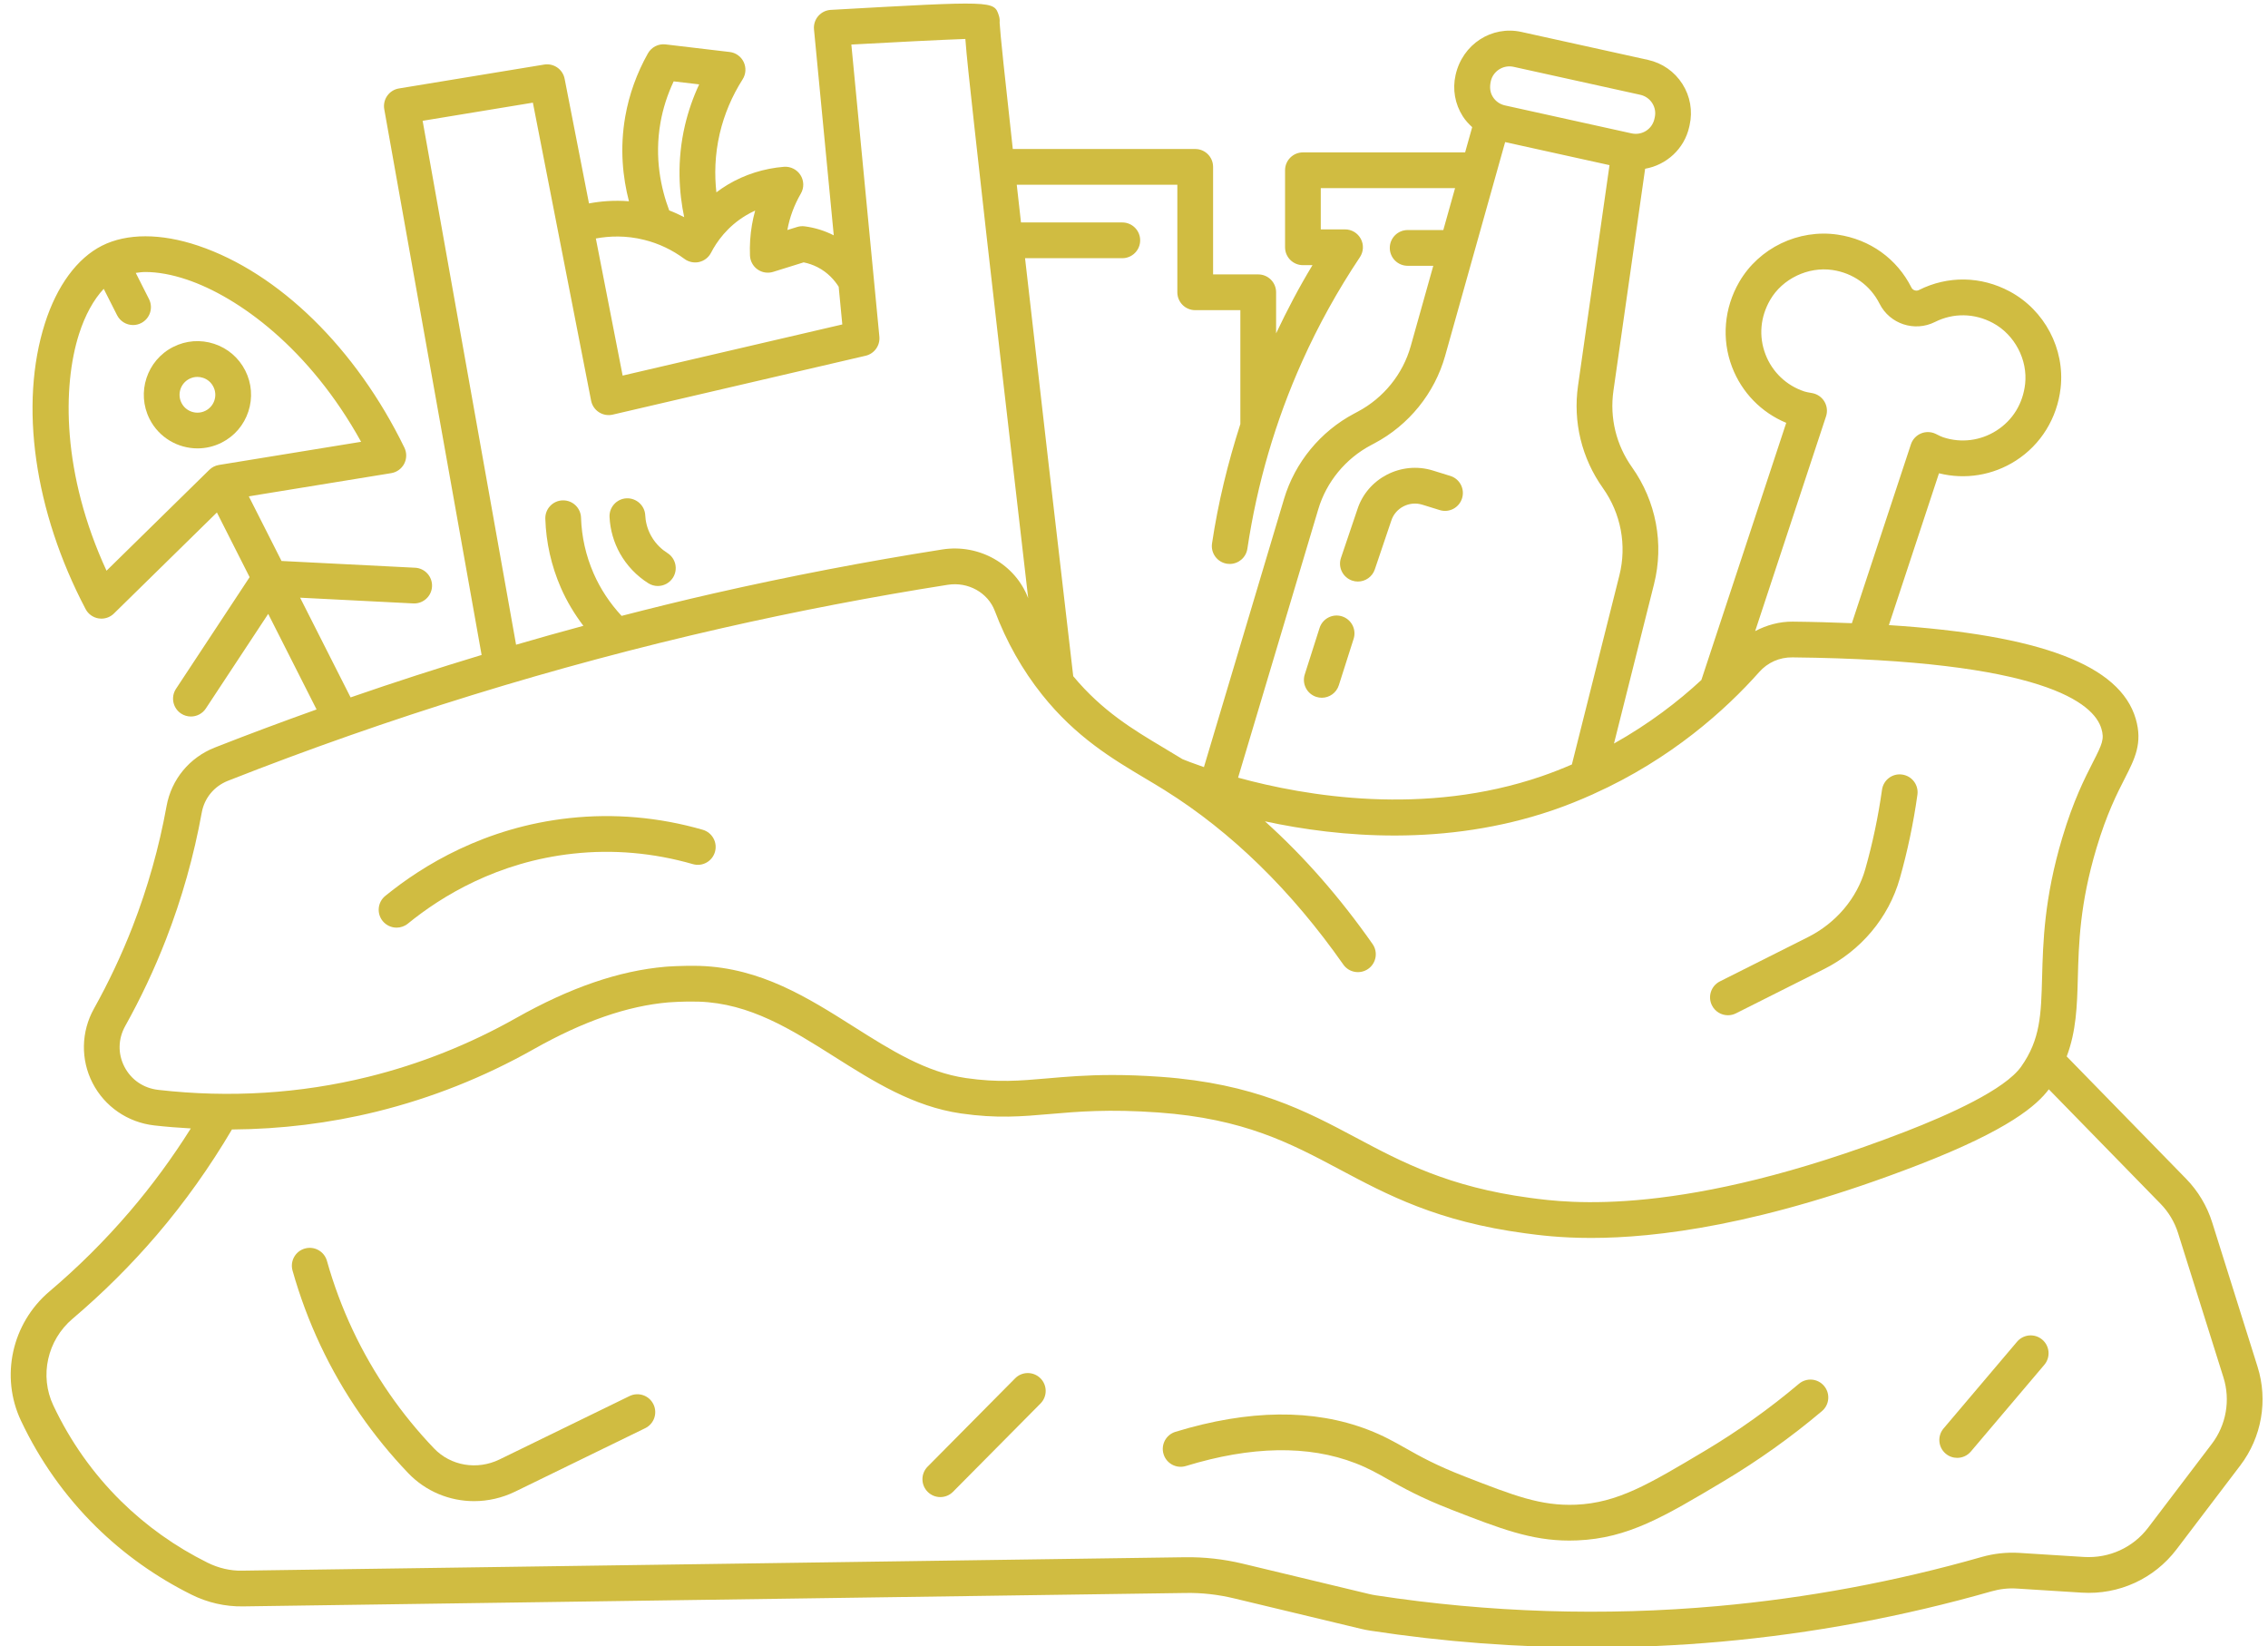 <?xml version="1.0" encoding="UTF-8" standalone="no"?><svg xmlns="http://www.w3.org/2000/svg" xmlns:xlink="http://www.w3.org/1999/xlink" fill="#d0bc41" height="92.1" preserveAspectRatio="xMidYMid meet" version="1" viewBox="-0.6 -0.2 126.9 92.1" width="126.9" zoomAndPan="magnify"><g id="change1_1"><path d="M96.082,56.594c0.15,0,0.304-0.034,0.447-0.106l4.925-2.474c2.078-1.044,3.622-2.881,4.245-5.074 c0.432-1.525,0.764-3.1,0.985-4.681c0.077-0.547-0.305-1.053-0.852-1.129c-0.55-0.081-1.053,0.305-1.129,0.851 c-0.21,1.492-0.522,2.977-0.938,4.447c-0.461,1.621-1.631,3.006-3.21,3.799L95.633,54.7c-0.494,0.248-0.693,0.849-0.445,1.342 C95.364,56.392,95.716,56.594,96.082,56.594z" fill="inherit"/><path d="M21.591,51.693c0.222,0,0.445-0.074,0.631-0.225c1.879-1.532,5.009-3.455,9.255-3.915c2.236-0.244,4.489-0.045,6.69,0.587 c0.536,0.155,1.085-0.155,1.237-0.685c0.152-0.531-0.154-1.084-0.685-1.237c-2.451-0.705-4.963-0.923-7.458-0.653 c-4.733,0.513-8.216,2.65-10.304,4.354c-0.429,0.349-0.492,0.979-0.143,1.407C21.013,51.567,21.301,51.693,21.591,51.693z" fill="inherit"/><path d="M125.716,76.258l-2.54-8.078c-0.286-0.911-0.79-1.754-1.458-2.438l-6.681-6.844c0.533-1.41,0.581-2.817,0.622-4.375 c0.052-1.947,0.111-4.155,1.044-7.279c0.573-1.918,1.155-3.059,1.581-3.893c0.565-1.107,1.012-1.981,0.616-3.338 c-0.874-3-5.313-4.695-13.813-5.244l2.804-8.493c1.467,0.367,3.012,0.117,4.298-0.706c1.402-0.897,2.316-2.378,2.507-4.061 c0.249-2.187-0.895-4.358-2.843-5.403c-1.615-0.867-3.473-0.893-5.09-0.079c-0.147,0.073-0.338,0.01-0.41-0.134 c-0.815-1.621-2.323-2.702-4.138-2.968c-2.186-0.319-4.397,0.744-5.5,2.647c-0.849,1.466-0.996,3.199-0.404,4.755 c0.544,1.428,1.637,2.549,3.033,3.127l-4.748,14.385c-1.29,1.198-2.922,2.452-4.89,3.556l2.241-8.919 c0.567-2.254,0.118-4.635-1.23-6.534c-0.888-1.248-1.258-2.768-1.042-4.279l1.774-12.423c1.186-0.208,2.191-1.104,2.467-2.342 c0.001-0.001,0.022-0.097,0.022-0.098c0.178-0.795,0.035-1.613-0.403-2.302c-0.44-0.692-1.126-1.171-1.929-1.349l-7.083-1.563 C82.874,1.223,81.23,2.262,80.842,4c-0.179,0.796-0.035,1.614,0.403,2.303c0.147,0.232,0.331,0.429,0.528,0.61l-0.396,1.412h-9.075 c-0.553,0-1,0.448-1,1v4.308c0,0.552,0.447,1,1,1h0.535c-0.751,1.236-1.421,2.518-2.036,3.817v-2.299c0-0.552-0.447-1-1-1h-2.526 V9.135c0-0.552-0.447-1-1-1H56.068c-0.428-3.853-0.712-6.537-0.737-7.066c0.014-0.135-0.001-0.274-0.046-0.409 c-0.271-0.82-0.269-0.82-9.401-0.307c-0.272,0.015-0.525,0.141-0.703,0.347c-0.177,0.207-0.263,0.476-0.236,0.747l1.106,11.519 c-0.001-0.001-0.003-0.002-0.004-0.003c-0.505-0.257-1.05-0.426-1.619-0.501c-0.145-0.019-0.291-0.007-0.429,0.037l-0.545,0.169 c0.129-0.712,0.382-1.397,0.754-2.037c0.188-0.322,0.181-0.72-0.018-1.035c-0.199-0.315-0.563-0.494-0.926-0.465 c-1.111,0.088-2.199,0.433-3.146,0.999c-0.228,0.136-0.438,0.281-0.635,0.43c-0.106-0.958-0.095-2.083,0.191-3.301 c0.251-1.066,0.681-2.083,1.278-3.021c0.185-0.29,0.207-0.655,0.06-0.966s-0.444-0.524-0.786-0.564l-3.585-0.424 c-0.4-0.047-0.791,0.15-0.989,0.503c-0.622,1.108-1.048,2.291-1.265,3.517c-0.322,1.817-0.136,3.441,0.204,4.755 c-0.832-0.067-1.587-0.001-2.236,0.121l-1.363-6.973c-0.103-0.53-0.606-0.881-1.144-0.795l-8.126,1.336 c-0.265,0.043-0.5,0.191-0.654,0.409c-0.154,0.219-0.215,0.49-0.168,0.753l5.447,30.529c-2.458,0.743-4.904,1.534-7.331,2.374 l-2.824-5.578l6.331,0.321c0.018,0.001,0.034,0.001,0.052,0.001c0.529,0,0.971-0.415,0.998-0.949 c0.027-0.552-0.396-1.021-0.948-1.049l-7.473-0.378l-1.831-3.616l7.968-1.297c0.312-0.051,0.581-0.246,0.727-0.526 c0.146-0.281,0.149-0.614,0.012-0.898c-2.703-5.554-7.018-9.778-11.543-11.301c-2.081-0.7-3.993-0.7-5.381,0.002 s-2.52,2.242-3.188,4.334C0.464,22.428,1.314,28.406,4.19,33.873c0.146,0.279,0.418,0.473,0.73,0.522 c0.051,0.008,0.103,0.012,0.154,0.012c0.26,0,0.512-0.102,0.7-0.286l5.762-5.652l1.831,3.617l-4.119,6.246 c-0.304,0.461-0.177,1.081,0.284,1.385c0.17,0.112,0.361,0.165,0.55,0.165c0.325,0,0.644-0.158,0.836-0.45l3.489-5.291l2.706,5.346 c-1.909,0.683-3.809,1.389-5.692,2.13c-1.421,0.56-2.431,1.784-2.701,3.275c-0.416,2.298-1.055,4.566-1.899,6.739 c-0.611,1.571-1.339,3.115-2.161,4.589c-0.724,1.295-0.754,2.852-0.081,4.162c0.676,1.318,1.967,2.206,3.453,2.375 c0.683,0.078,1.364,0.129,2.045,0.168c-1.028,1.634-2.173,3.197-3.425,4.658c-1.366,1.596-2.875,3.097-4.484,4.46 c-2.107,1.786-2.763,4.76-1.594,7.232c1.052,2.227,2.463,4.22,4.194,5.925c1.563,1.538,3.362,2.819,5.351,3.808 c0.891,0.443,1.879,0.67,2.866,0.655l52.737-0.75c0.936-0.018,1.84,0.089,2.735,0.303l7.089,1.701 c0.177,0.042,0.351,0.077,0.53,0.104c4.095,0.625,8.23,0.939,12.363,0.939c2.421,0,4.842-0.108,7.251-0.323 c5.105-0.457,10.197-1.404,15.135-2.815c0.47-0.134,0.946-0.188,1.421-0.157l3.634,0.229c2.072,0.13,4.05-0.775,5.3-2.419 l3.57-4.698C125.948,80.203,126.308,78.14,125.716,76.258z M5.36,31.726c-2.499-5.416-2.468-10.329-1.539-13.238 c0.341-1.068,0.826-1.938,1.383-2.53l0.748,1.477c0.177,0.348,0.528,0.548,0.894,0.548c0.151,0,0.306-0.035,0.45-0.108 c0.493-0.25,0.69-0.851,0.441-1.344l-0.741-1.465c0.175-0.022,0.346-0.05,0.537-0.05c0.691,0,1.481,0.141,2.314,0.421 c2.895,0.974,6.872,3.857,9.758,9.078l-7.954,1.295c-0.203,0.033-0.392,0.128-0.539,0.273L5.36,31.726z M101.483,22.268 c-0.146-0.248-0.393-0.421-0.675-0.475l-0.115-0.021c-0.113-0.021-0.227-0.038-0.338-0.075c-1.005-0.332-1.798-1.09-2.175-2.081 c-0.382-1.005-0.288-2.086,0.266-3.042c0.687-1.184,2.122-1.868,3.479-1.671c1.16,0.17,2.123,0.858,2.642,1.889 c0.57,1.135,1.96,1.59,3.096,1.021c1.031-0.519,2.213-0.498,3.245,0.055c1.215,0.651,1.955,2.055,1.802,3.415 c-0.125,1.098-0.692,2.022-1.599,2.602c-0.893,0.572-1.982,0.71-2.986,0.377c-0.113-0.037-0.215-0.091-0.318-0.142l-0.1-0.049 c-0.26-0.126-0.563-0.133-0.826-0.022c-0.267,0.112-0.471,0.334-0.561,0.608l-3.303,10.005c-1.052-0.042-2.14-0.075-3.302-0.087 c-0.742-0.009-1.461,0.19-2.11,0.529l3.966-12.014C101.662,22.815,101.629,22.516,101.483,22.268z M90.008,31.989l-2.658,10.577 c-0.545,0.234-1.106,0.457-1.694,0.659c-6.549,2.247-13.195,1.116-16.982,0.078l4.489-15.024c0.455-1.523,1.527-2.825,2.941-3.573 l0.195-0.104c1.93-1.02,3.373-2.804,3.96-4.896l3.357-11.957l5.84,1.289l-1.762,12.343c-0.288,2.021,0.206,4.053,1.392,5.721 C90.096,28.522,90.432,30.303,90.008,31.989z M82.814,4.343c0.128-0.57,0.703-0.933,1.278-0.804l7.083,1.563 c0.281,0.062,0.52,0.229,0.673,0.469c0.151,0.237,0.2,0.518,0.141,0.788c-0.001,0.001-0.022,0.097-0.022,0.098 c-0.128,0.569-0.689,0.932-1.278,0.804l-7.084-1.564c-0.279-0.062-0.518-0.228-0.671-0.468C82.782,4.992,82.733,4.711,82.814,4.343 z M65.275,10.135v6.016c0,0.552,0.447,1,1,1h2.526v6.371c-0.699,2.174-1.245,4.402-1.585,6.678 c-0.081,0.546,0.295,1.055,0.842,1.137c0.05,0.008,0.1,0.011,0.148,0.011c0.487,0,0.914-0.356,0.988-0.852 c0.543-3.633,1.575-7.159,3.066-10.479c0.905-2.017,1.992-3.978,3.23-5.829c0.205-0.307,0.225-0.702,0.051-1.027 s-0.513-0.529-0.882-0.529h-1.358v-2.308h7.514l-0.658,2.345h-1.995c-0.553,0-1,0.448-1,1s0.447,1,1,1h1.434l-1.262,4.495 c-0.439,1.566-1.521,2.903-2.969,3.668l-0.195,0.104c-1.886,0.997-3.315,2.734-3.923,4.769l-4.484,15.008 c-0.625-0.214-1.051-0.383-1.2-0.445c-0.353-0.219-0.71-0.432-1.072-0.647c-1.687-1.005-3.428-2.052-5.041-3.994 c-0.837-7.168-1.872-16.117-2.696-23.383h5.441c0.553,0,1-0.448,1-1s-0.447-1-1-1h-5.668c-0.082-0.729-0.161-1.43-0.237-2.109 H65.275z M36.356,6.653c0.141-0.792,0.388-1.563,0.737-2.301L38.52,4.52c-0.343,0.732-0.607,1.495-0.793,2.281 c-0.471,2.006-0.329,3.798-0.045,5.147c-0.274-0.139-0.551-0.269-0.838-0.377C36.392,10.37,36.004,8.644,36.356,6.653z M35.455,13.22c0.809,0.202,1.563,0.561,2.244,1.065c0.236,0.175,0.541,0.236,0.822,0.171c0.286-0.067,0.528-0.256,0.663-0.517 c0.312-0.607,0.905-1.463,1.96-2.093c0.164-0.098,0.334-0.187,0.509-0.266c-0.073,0.264-0.134,0.532-0.18,0.803 c-0.096,0.561-0.133,1.136-0.11,1.71c0.012,0.311,0.168,0.598,0.422,0.778s0.579,0.23,0.874,0.138l1.708-0.532 c0.271,0.054,0.53,0.144,0.773,0.268c0.586,0.299,0.956,0.733,1.186,1.095l0.203,2.11l-12.291,2.861l-1.499-7.67 C33.49,13.003,34.424,12.96,35.455,13.22z M23.047,6.558l6.169-1.015l3.258,16.67c0.052,0.266,0.21,0.5,0.438,0.647 c0.229,0.148,0.506,0.196,0.77,0.135l14.152-3.294c0.488-0.114,0.816-0.571,0.769-1.07l-0.31-3.231c0-0.003,0-0.006-0.001-0.009 L47.035,2.292c2.222-0.122,5.003-0.265,6.379-0.313c0.07,0.954,0.237,2.472,0.509,4.945c0.382,3.481,0.907,8.113,1.438,12.741 c0.577,5.037,1.158,10.057,1.569,13.599c-0.724-1.906-2.747-3.053-4.813-2.725c-4.265,0.671-8.562,1.497-12.771,2.454 c-1.725,0.392-3.447,0.818-5.166,1.26c-0.653-0.705-1.185-1.501-1.569-2.383c-0.431-0.99-0.666-2.037-0.701-3.111 c-0.017-0.541-0.461-0.968-0.998-0.968c-0.012,0-0.022,0-0.033,0c-0.552,0.018-0.985,0.479-0.967,1.032 c0.042,1.328,0.334,2.622,0.865,3.845c0.334,0.768,0.764,1.479,1.265,2.141c-1.258,0.339-2.514,0.692-3.766,1.057L23.047,6.558z M6.359,59.47c-0.372-0.725-0.354-1.554,0.048-2.275c0.868-1.555,1.635-3.183,2.278-4.839c0.892-2.292,1.565-4.684,2.005-7.107 c0.146-0.805,0.693-1.467,1.465-1.771c8.971-3.534,18.269-6.405,27.635-8.536c4.165-0.947,8.417-1.764,12.638-2.428 c1.141-0.179,2.246,0.436,2.634,1.462c0.652,1.728,1.544,3.307,2.65,4.692c1.888,2.367,3.943,3.591,5.757,4.671 c0.368,0.219,0.731,0.436,1.09,0.659c0.009,0.006,0.018,0.012,0.026,0.017c3.717,2.325,7.072,5.602,9.975,9.741 c0.316,0.452,0.939,0.562,1.393,0.245c0.452-0.317,0.562-0.941,0.244-1.393c-1.835-2.618-3.849-4.912-6.02-6.862 c4.137,0.893,10.112,1.434,16.129-0.63c0.774-0.265,1.505-0.564,2.21-0.879c0.023-0.008,0.042-0.022,0.064-0.031 c4.32-1.944,7.372-4.695,9.251-6.811c0.47-0.53,1.134-0.832,1.864-0.821c14.071,0.152,16.87,2.57,17.286,3.998 c0.167,0.573,0.049,0.838-0.478,1.87c-0.46,0.901-1.091,2.136-1.716,4.229c-1.009,3.378-1.074,5.829-1.127,7.798 c-0.056,2.092-0.093,3.473-1.171,4.998c-0.911,1.288-4.036,2.692-6.497,3.644c-12.505,4.833-18.883,3.979-20.976,3.7 c-4.558-0.609-7.186-2.007-9.727-3.36c-2.807-1.494-5.709-3.038-10.933-3.412c-1.026-0.073-1.916-0.102-2.709-0.102 c-1.477,0-2.615,0.099-3.662,0.19c-1.534,0.133-2.746,0.239-4.531-0.018c-2.25-0.324-4.213-1.565-6.291-2.879 c-2.553-1.614-5.191-3.283-8.601-3.396c-0.981-0.029-1.923,0.046-1.932,0.047c-2.594,0.224-5.326,1.162-8.352,2.868 c-2.614,1.475-5.402,2.583-8.286,3.293c-3.802,0.937-7.748,1.182-11.734,0.727C7.427,60.675,6.735,60.201,6.359,59.47z M123.16,80.567l-3.57,4.698c-0.845,1.11-2.175,1.716-3.583,1.633l-3.634-0.229c-0.695-0.041-1.404,0.034-2.095,0.23 c-4.817,1.376-9.784,2.3-14.764,2.746c-6.361,0.571-12.8,0.367-19.133-0.601c-0.126-0.02-0.247-0.043-0.368-0.072l-7.088-1.701 c-1.058-0.253-2.142-0.374-3.23-0.358l-52.737,0.75c-0.659,0.02-1.34-0.145-1.947-0.446c-1.799-0.894-3.427-2.052-4.838-3.441 c-1.563-1.54-2.838-3.341-3.789-5.355c-0.783-1.655-0.34-3.649,1.078-4.851c1.69-1.432,3.275-3.009,4.711-4.686 c1.568-1.832,2.976-3.818,4.205-5.9c2.742-0.019,5.452-0.348,8.095-1c3.061-0.754,6.018-1.929,8.79-3.493 c2.771-1.563,5.238-2.419,7.541-2.618c0.008,0,0.852-0.068,1.693-0.041c2.866,0.094,5.165,1.548,7.599,3.087 c2.164,1.368,4.401,2.783,7.074,3.168c2.012,0.29,3.393,0.17,4.989,0.031c1.536-0.133,3.275-0.284,6.056-0.085 c4.801,0.344,7.392,1.723,10.136,3.183c2.697,1.436,5.487,2.92,10.4,3.577c0.724,0.097,1.927,0.258,3.671,0.258 c3.61,0,9.535-0.691,18.291-4.075c5.117-1.977,6.657-3.353,7.324-4.239l6.25,6.402c0.45,0.46,0.789,1.027,0.981,1.64l2.54,8.078 C124.206,78.122,123.963,79.509,123.16,80.567z" fill="inherit"/><path d="M34.623,77.897l-7.272,3.545c-1.253,0.61-2.729,0.363-3.668-0.619c-0.908-0.949-1.747-1.976-2.492-3.054 c-1.571-2.27-2.748-4.771-3.498-7.435c-0.15-0.531-0.7-0.841-1.234-0.691c-0.531,0.149-0.841,0.702-0.691,1.233 c0.811,2.877,2.082,5.58,3.779,8.031c0.805,1.164,1.711,2.273,2.691,3.298c0.983,1.028,2.318,1.57,3.686,1.57 c0.777,0,1.565-0.175,2.305-0.536l7.272-3.545c0.496-0.242,0.702-0.841,0.46-1.337C35.719,77.862,35.125,77.654,34.623,77.897z" fill="inherit"/><path d="M56.198,76.906l-4.895,4.938c-0.389,0.392-0.387,1.025,0.006,1.414c0.195,0.193,0.449,0.29,0.704,0.29 c0.258,0,0.515-0.099,0.71-0.296l4.895-4.938c0.389-0.392,0.387-1.025-0.006-1.414S56.586,76.514,56.198,76.906z" fill="inherit"/><path d="M100.054,77.211c-1.635,1.381-3.403,2.641-5.256,3.746c-3.157,1.882-4.896,2.918-7.222,3.017 c-1.968,0.082-3.47-0.509-6.229-1.581c-1.617-0.628-2.506-1.13-3.291-1.574c-0.643-0.363-1.249-0.706-2.101-1.035 c-3.059-1.179-6.687-1.14-10.787,0.114c-0.528,0.162-0.825,0.721-0.663,1.249c0.161,0.527,0.718,0.825,1.249,0.663 c3.662-1.122,6.852-1.176,9.481-0.16c0.715,0.275,1.234,0.569,1.836,0.91c0.802,0.453,1.8,1.017,3.551,1.697 c2.724,1.058,4.438,1.724,6.584,1.724c0.149,0,0.3-0.003,0.453-0.01c2.832-0.12,4.838-1.316,8.161-3.297 c1.946-1.16,3.805-2.484,5.523-3.935c0.422-0.356,0.475-0.987,0.118-1.409C101.109,76.91,100.479,76.854,100.054,77.211z" fill="inherit"/><path d="M112.259,74.857l-4.111,4.851c-0.357,0.421-0.306,1.052,0.116,1.409c0.188,0.16,0.418,0.237,0.646,0.237 c0.284,0,0.566-0.12,0.764-0.354l4.111-4.851c0.357-0.421,0.306-1.052-0.116-1.409C113.247,74.382,112.615,74.436,112.259,74.857z" fill="inherit"/><path d="M74.49,34.28c-0.525-0.168-1.089,0.123-1.257,0.649l-0.829,2.6c-0.167,0.526,0.123,1.089,0.649,1.256 c0.101,0.032,0.203,0.048,0.304,0.048c0.424,0,0.817-0.271,0.953-0.697l0.829-2.6C75.306,35.011,75.016,34.448,74.49,34.28z" fill="inherit"/><path d="M80.547,26.423l-0.972-0.301c-1.772-0.549-3.673,0.437-4.229,2.182l-0.916,2.707c-0.177,0.523,0.104,1.09,0.627,1.268 c0.106,0.036,0.214,0.053,0.32,0.053c0.417,0,0.807-0.263,0.947-0.68l0.921-2.723c0.229-0.719,1.011-1.121,1.738-0.896l0.972,0.301 c0.53,0.166,1.088-0.132,1.251-0.659C81.37,27.146,81.075,26.586,80.547,26.423z" fill="inherit"/><path d="M35.675,32.427c0.165,0.104,0.35,0.154,0.532,0.154c0.332,0,0.656-0.165,0.847-0.467c0.295-0.467,0.155-1.084-0.313-1.379 c-0.263-0.166-0.633-0.465-0.904-0.949c-0.252-0.447-0.32-0.877-0.334-1.159c-0.027-0.553-0.501-0.974-1.047-0.951 c-0.552,0.027-0.978,0.496-0.951,1.047c0.034,0.714,0.238,1.42,0.588,2.044C34.471,31.438,35.018,32.013,35.675,32.427z" fill="inherit"/><path d="M13.297,22.819c0.25-0.762,0.188-1.575-0.174-2.29c-0.362-0.715-0.981-1.246-1.742-1.496 c-0.762-0.249-1.574-0.188-2.289,0.174c-1.476,0.746-2.069,2.555-1.323,4.031c0.528,1.043,1.586,1.645,2.683,1.645 c0.455,0,0.917-0.104,1.351-0.323C12.517,24.199,13.047,23.581,13.297,22.819z M11.397,22.196c-0.083,0.254-0.26,0.46-0.498,0.581 h-0.001c-0.237,0.12-0.509,0.141-0.763,0.058c-0.255-0.083-0.461-0.26-0.581-0.498c-0.249-0.492-0.051-1.095,0.441-1.344 c0.142-0.072,0.295-0.108,0.45-0.108c0.104,0,0.21,0.017,0.313,0.05c0.254,0.083,0.46,0.26,0.58,0.499 C11.459,21.671,11.48,21.942,11.397,22.196z" fill="inherit"/></g></svg>